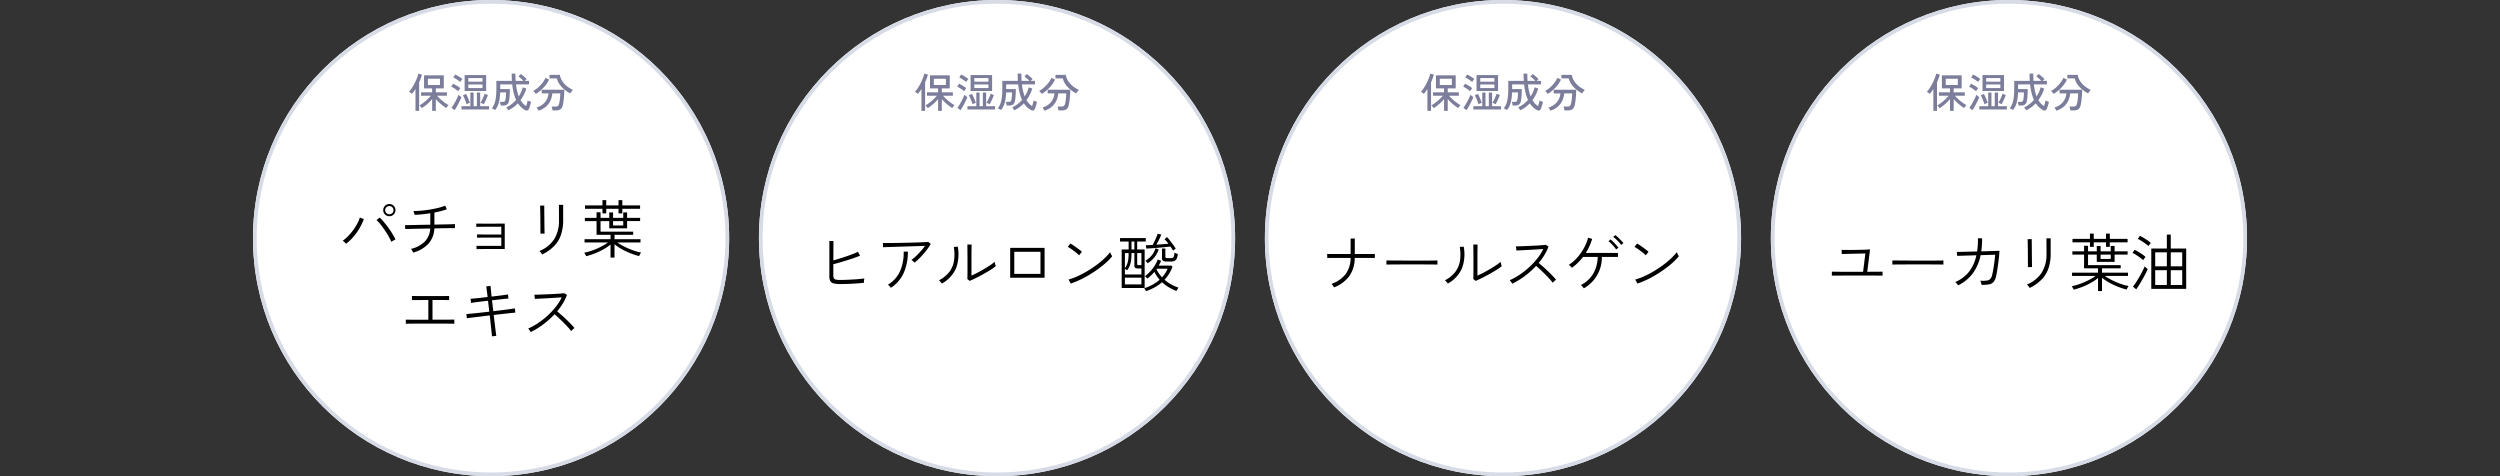 <svg viewBox="0 0 672 128" height="128" width="672" xmlns="http://www.w3.org/2000/svg">
  <rect x="0" y="0" width="672" height="128" fill="#333333" stroke="none"/>
  <g transform="translate(-1017 -704)" id="シルクソープCS">
    <rect fill="none" transform="translate(1017 704)" height="128" width="672" data-sanitized-data-name="長方形 356" data-name="長方形 356" id="長方形_356"></rect>
    <g transform="translate(68)" data-sanitized-data-name="グループ 324" data-name="グループ 324" id="グループ_324">
      <g stroke-width="1" stroke="#d6dbe6" fill="#fff" transform="translate(1017 704)" data-sanitized-data-name="楕円形 147" data-name="楕円形 147" id="楕円形_147">
        <circle stroke="none" r="64" cy="64" cx="64"></circle>
        <circle fill="none" r="63.5" cy="64" cx="64"></circle>
      </g>
      <g stroke-width="1" stroke="#d6dbe6" fill="#fff" transform="translate(1153 704)" data-sanitized-data-name="楕円形 148" data-name="楕円形 148" id="楕円形_148">
        <circle stroke="none" r="64" cy="64" cx="64"></circle>
        <circle fill="none" r="63.5" cy="64" cx="64"></circle>
      </g>
      <g stroke-width="1" stroke="#d6dbe6" fill="#fff" transform="translate(1289 704)" data-sanitized-data-name="楕円形 160" data-name="楕円形 160" id="楕円形_160">
        <circle stroke="none" r="64" cy="64" cx="64"></circle>
        <circle fill="none" r="63.5" cy="64" cx="64"></circle>
      </g>
      <g stroke-width="1" stroke="#d6dbe6" fill="#fff" transform="translate(1425 704)" data-sanitized-data-name="楕円形 161" data-name="楕円形 161" id="楕円形_161">
        <circle stroke="none" r="64" cy="64" cx="64"></circle>
        <circle fill="none" r="63.5" cy="64" cx="64"></circle>
      </g>
      <path fill="#7c7d9b" transform="translate(1081 733)" d="M-15.84.8V-2.376a10.684,10.684,0,0,1-1.325,1.353,12.429,12.429,0,0,1-1.469,1.1,3.357,3.357,0,0,0-.275-.39,2.167,2.167,0,0,0-.341-.358,6.681,6.681,0,0,0,.742-.473q.412-.3.842-.654t.819-.743a8.733,8.733,0,0,0,.666-.726h-2.64V-4.18h2.981V-5.247h-2.178v-3.5h5.313v3.5H-14.85V-4.18h2.981v.913h-2.64a9.086,9.086,0,0,0,.676.715q.39.374.82.72t.847.633a8.122,8.122,0,0,0,.748.462,2.425,2.425,0,0,0-.335.374q-.192.253-.292.407Q-12.5-.253-13-.638a12.22,12.22,0,0,1-.979-.83q-.473-.446-.869-.9V.8Zm-4.477,0V-5.071q-.242.374-.484.7a7.051,7.051,0,0,1-.5.605,2.487,2.487,0,0,0-.363-.313,2.019,2.019,0,0,0-.407-.236,6.336,6.336,0,0,0,.632-.786q.325-.468.632-1.018t.561-1.116q.253-.566.435-1.073a6.426,6.426,0,0,0,.258-.891l.979.231a12.715,12.715,0,0,1-.759,2.09V.8Zm3.333-6.952h3.245V-7.843h-3.245Zm9.878,1.617v-4.29H-1.32v4.29ZM-7.953.429v-.88h2.387V-4.125H-4.7V-.451h.891V-4.125h.88V-.451H-.539v.88ZM-9.812.616l-.836-.638a7.885,7.885,0,0,0,.517-.759q.275-.451.545-.951t.49-.974a8.745,8.745,0,0,0,.341-.825q.066.066.215.193t.308.253a2.06,2.06,0,0,0,.259.181,7,7,0,0,1-.33.809q-.22.468-.49.979t-.533.968Q-9.592.308-9.812.616Zm3.7-5.951h3.8V-6.3h-3.8Zm0-1.716h3.8v-.968h-3.8ZM-1.991-.968A3.2,3.2,0,0,0-2.409-1.2a2.7,2.7,0,0,0-.44-.176q.132-.2.3-.506t.33-.665q.165-.358.3-.693a5.761,5.761,0,0,0,.2-.577l.869.363q-.077.242-.214.577t-.3.693q-.16.358-.325.677T-1.991-.968Zm-4.6-.011a8.146,8.146,0,0,0-.27-.819q-.17-.446-.358-.875T-7.568-3.4l.847-.341q.154.275.352.715t.38.891q.181.451.28.781-.176.055-.457.171A3.113,3.113,0,0,0-6.589-.979Zm-2.255-3.5a5.359,5.359,0,0,0-.533-.429q-.335-.242-.693-.462A4.262,4.262,0,0,0-10.7-5.7l.506-.792q.308.143.66.341t.688.418a4.646,4.646,0,0,1,.578.44q-.055.066-.176.231t-.237.33A2.237,2.237,0,0,0-8.844-4.477Zm.561-2.486a6.478,6.478,0,0,0-.539-.418q-.341-.242-.7-.462a4.262,4.262,0,0,0-.632-.33l.506-.781a6.878,6.878,0,0,1,.66.33q.374.209.72.44a4.224,4.224,0,0,1,.556.429q-.055.066-.181.225t-.237.319A2.266,2.266,0,0,0-8.283-6.963ZM4.642.649A3.244,3.244,0,0,0,4.383.242,2.5,2.5,0,0,0,4.07-.132a7.669,7.669,0,0,0,1.446-.875,8.383,8.383,0,0,0,1.2-1.128A11.539,11.539,0,0,1,6.1-3.944a16.193,16.193,0,0,1-.412-2.371H2.464V-5.06H5.049q0,.869-.049,1.71a10.055,10.055,0,0,1-.171,1.425A1.593,1.593,0,0,1,4.317-.913a1.8,1.8,0,0,1-1.083.275H2.6q-.022-.2-.088-.506a3.08,3.08,0,0,0-.132-.473h.7a.848.848,0,0,0,.583-.138,1.071,1.071,0,0,0,.209-.512,6.03,6.03,0,0,0,.115-.858q.039-.517.038-1.034H2.442a14.4,14.4,0,0,1-.2,2.052A6.931,6.931,0,0,1,1.8-.6,5.269,5.269,0,0,1,1.1.572,2.1,2.1,0,0,0,.819.407L.451.22A2.288,2.288,0,0,0,.209.11a4.525,4.525,0,0,0,.7-1.26A7.515,7.515,0,0,0,1.3-2.838a19.562,19.562,0,0,0,.121-2.354V-7.26H5.6Q5.577-7.711,5.56-8.2T5.544-9.207h1q0,1.034.066,1.947H8.69a8.577,8.577,0,0,0-.66-.655,6.057,6.057,0,0,0-.66-.523l.616-.66a6.464,6.464,0,0,1,.561.418q.308.253.588.511a4.71,4.71,0,0,1,.435.446q-.077.055-.231.193t-.286.269h1.155v.946H6.7A14.729,14.729,0,0,0,7-4.532,12.53,12.53,0,0,0,7.436-3.08a8.665,8.665,0,0,0,.638-1.177,8.657,8.657,0,0,0,.451-1.265l.957.319A10.4,10.4,0,0,1,7.92-2.079a4.847,4.847,0,0,0,.715.952,4.328,4.328,0,0,0,.792.643q.132-.352.248-.787a6.6,6.6,0,0,0,.16-.742,1.743,1.743,0,0,0,.253.138q.176.082.369.154t.292.1q-.066.33-.171.7t-.22.715a4.046,4.046,0,0,1-.236.572A.624.624,0,0,1,9.729.7a.724.724,0,0,1-.544-.1A5.149,5.149,0,0,1,8.173-.1a5.62,5.62,0,0,1-.957-1.127A8.624,8.624,0,0,1,4.642.649Zm8.107.11A1.614,1.614,0,0,0,12.623.5q-.093-.165-.2-.336A1.267,1.267,0,0,0,12.21-.1a4.583,4.583,0,0,0,2.31-1.463,4.191,4.191,0,0,0,.913-2.332H13.618v-.99h6.061q0,.506-.028,1.105t-.088,1.193q-.06.594-.143,1.117a8.423,8.423,0,0,1-.181.885,1.643,1.643,0,0,1-.644,1A2.257,2.257,0,0,1,17.4.682h-.9a3.29,3.29,0,0,0-.082-.539,2.837,2.837,0,0,0-.149-.5h1a1.23,1.23,0,0,0,.66-.137.951.951,0,0,0,.33-.544,4.844,4.844,0,0,0,.182-.853q.071-.522.115-1.072t.044-.935H16.456a5.589,5.589,0,0,1-.5,1.958A4.807,4.807,0,0,1,14.74-.33,5.693,5.693,0,0,1,12.749.759Zm8.536-4.642A9.842,9.842,0,0,1,19.74-4.911,6.94,6.94,0,0,1,18.453-6.27a4.932,4.932,0,0,1-.775-1.65H15.708v-.957H18.5a4.222,4.222,0,0,0,.632,1.667,5.793,5.793,0,0,0,1.232,1.353,8.49,8.49,0,0,0,1.656,1.04,1.862,1.862,0,0,0-.259.269q-.148.181-.28.363A2.919,2.919,0,0,0,21.285-3.883Zm-9.24.132A1.662,1.662,0,0,0,11.858-4q-.132-.154-.275-.308a1.889,1.889,0,0,0-.264-.242,6.78,6.78,0,0,0,1.292-.9A9.269,9.269,0,0,0,13.794-6.7a6.112,6.112,0,0,0,.836-1.375l.968.462A7.366,7.366,0,0,1,14.663-6.1a10.183,10.183,0,0,1-1.254,1.32A10.726,10.726,0,0,1,12.045-3.751Z" data-sanitized-data-name="パス 206" data-name="パス 206" id="パス_206"></path>
      <path fill="#7c7d9b" transform="translate(1217 733)" d="M-15.84.8V-2.376a10.684,10.684,0,0,1-1.325,1.353,12.429,12.429,0,0,1-1.469,1.1,3.357,3.357,0,0,0-.275-.39,2.167,2.167,0,0,0-.341-.358,6.681,6.681,0,0,0,.742-.473q.412-.3.842-.654t.819-.743a8.733,8.733,0,0,0,.666-.726h-2.64V-4.18h2.981V-5.247h-2.178v-3.5h5.313v3.5H-14.85V-4.18h2.981v.913h-2.64a9.086,9.086,0,0,0,.676.715q.39.374.82.72t.847.633a8.122,8.122,0,0,0,.748.462,2.425,2.425,0,0,0-.335.374q-.192.253-.292.407Q-12.5-.253-13-.638a12.22,12.22,0,0,1-.979-.83q-.473-.446-.869-.9V.8Zm-4.477,0V-5.071q-.242.374-.484.7a7.051,7.051,0,0,1-.5.605,2.487,2.487,0,0,0-.363-.313,2.019,2.019,0,0,0-.407-.236,6.336,6.336,0,0,0,.632-.786q.325-.468.632-1.018t.561-1.116q.253-.566.435-1.073a6.426,6.426,0,0,0,.258-.891l.979.231a12.715,12.715,0,0,1-.759,2.09V.8Zm3.333-6.952h3.245V-7.843h-3.245Zm9.878,1.617v-4.29H-1.32v4.29ZM-7.953.429v-.88h2.387V-4.125H-4.7V-.451h.891V-4.125h.88V-.451H-.539v.88ZM-9.812.616l-.836-.638a7.885,7.885,0,0,0,.517-.759q.275-.451.545-.951t.49-.974a8.745,8.745,0,0,0,.341-.825q.066.066.215.193t.308.253a2.06,2.06,0,0,0,.259.181,7,7,0,0,1-.33.809q-.22.468-.49.979t-.533.968Q-9.592.308-9.812.616Zm3.7-5.951h3.8V-6.3h-3.8Zm0-1.716h3.8v-.968h-3.8ZM-1.991-.968A3.2,3.2,0,0,0-2.409-1.2a2.7,2.7,0,0,0-.44-.176q.132-.2.3-.506t.33-.665q.165-.358.3-.693a5.761,5.761,0,0,0,.2-.577l.869.363q-.077.242-.214.577t-.3.693q-.16.358-.325.677T-1.991-.968Zm-4.6-.011a8.146,8.146,0,0,0-.27-.819q-.17-.446-.358-.875T-7.568-3.4l.847-.341q.154.275.352.715t.38.891q.181.451.28.781-.176.055-.457.171A3.113,3.113,0,0,0-6.589-.979Zm-2.255-3.5a5.359,5.359,0,0,0-.533-.429q-.335-.242-.693-.462A4.262,4.262,0,0,0-10.7-5.7l.506-.792q.308.143.66.341t.688.418a4.646,4.646,0,0,1,.578.44q-.055.066-.176.231t-.237.33A2.237,2.237,0,0,0-8.844-4.477Zm.561-2.486a6.478,6.478,0,0,0-.539-.418q-.341-.242-.7-.462a4.262,4.262,0,0,0-.632-.33l.506-.781a6.878,6.878,0,0,1,.66.33q.374.209.72.44a4.224,4.224,0,0,1,.556.429q-.055.066-.181.225t-.237.319A2.266,2.266,0,0,0-8.283-6.963ZM4.642.649A3.244,3.244,0,0,0,4.383.242,2.5,2.5,0,0,0,4.07-.132a7.669,7.669,0,0,0,1.446-.875,8.383,8.383,0,0,0,1.2-1.128A11.539,11.539,0,0,1,6.1-3.944a16.193,16.193,0,0,1-.412-2.371H2.464V-5.06H5.049q0,.869-.049,1.71a10.055,10.055,0,0,1-.171,1.425A1.593,1.593,0,0,1,4.317-.913a1.8,1.8,0,0,1-1.083.275H2.6q-.022-.2-.088-.506a3.08,3.08,0,0,0-.132-.473h.7a.848.848,0,0,0,.583-.138,1.071,1.071,0,0,0,.209-.512,6.03,6.03,0,0,0,.115-.858q.039-.517.038-1.034H2.442a14.4,14.4,0,0,1-.2,2.052A6.931,6.931,0,0,1,1.8-.6,5.269,5.269,0,0,1,1.1.572,2.1,2.1,0,0,0,.819.407L.451.22A2.288,2.288,0,0,0,.209.11a4.525,4.525,0,0,0,.7-1.26A7.515,7.515,0,0,0,1.3-2.838a19.562,19.562,0,0,0,.121-2.354V-7.26H5.6Q5.577-7.711,5.56-8.2T5.544-9.207h1q0,1.034.066,1.947H8.69a8.577,8.577,0,0,0-.66-.655,6.057,6.057,0,0,0-.66-.523l.616-.66a6.464,6.464,0,0,1,.561.418q.308.253.588.511a4.71,4.71,0,0,1,.435.446q-.077.055-.231.193t-.286.269h1.155v.946H6.7A14.729,14.729,0,0,0,7-4.532,12.53,12.53,0,0,0,7.436-3.08a8.665,8.665,0,0,0,.638-1.177,8.657,8.657,0,0,0,.451-1.265l.957.319A10.4,10.4,0,0,1,7.92-2.079a4.847,4.847,0,0,0,.715.952,4.328,4.328,0,0,0,.792.643q.132-.352.248-.787a6.6,6.6,0,0,0,.16-.742,1.743,1.743,0,0,0,.253.138q.176.082.369.154t.292.1q-.066.33-.171.7t-.22.715a4.046,4.046,0,0,1-.236.572A.624.624,0,0,1,9.729.7a.724.724,0,0,1-.544-.1A5.149,5.149,0,0,1,8.173-.1a5.62,5.62,0,0,1-.957-1.127A8.624,8.624,0,0,1,4.642.649Zm8.107.11A1.614,1.614,0,0,0,12.623.5q-.093-.165-.2-.336A1.267,1.267,0,0,0,12.21-.1a4.583,4.583,0,0,0,2.31-1.463,4.191,4.191,0,0,0,.913-2.332H13.618v-.99h6.061q0,.506-.028,1.105t-.088,1.193q-.06.594-.143,1.117a8.423,8.423,0,0,1-.181.885,1.643,1.643,0,0,1-.644,1A2.257,2.257,0,0,1,17.4.682h-.9a3.29,3.29,0,0,0-.082-.539,2.837,2.837,0,0,0-.149-.5h1a1.23,1.23,0,0,0,.66-.137.951.951,0,0,0,.33-.544,4.844,4.844,0,0,0,.182-.853q.071-.522.115-1.072t.044-.935H16.456a5.589,5.589,0,0,1-.5,1.958A4.807,4.807,0,0,1,14.74-.33,5.693,5.693,0,0,1,12.749.759Zm8.536-4.642A9.842,9.842,0,0,1,19.74-4.911,6.94,6.94,0,0,1,18.453-6.27a4.932,4.932,0,0,1-.775-1.65H15.708v-.957H18.5a4.222,4.222,0,0,0,.632,1.667,5.793,5.793,0,0,0,1.232,1.353,8.49,8.49,0,0,0,1.656,1.04,1.862,1.862,0,0,0-.259.269q-.148.181-.28.363A2.919,2.919,0,0,0,21.285-3.883Zm-9.24.132A1.662,1.662,0,0,0,11.858-4q-.132-.154-.275-.308a1.889,1.889,0,0,0-.264-.242,6.78,6.78,0,0,0,1.292-.9A9.269,9.269,0,0,0,13.794-6.7a6.112,6.112,0,0,0,.836-1.375l.968.462A7.366,7.366,0,0,1,14.663-6.1a10.183,10.183,0,0,1-1.254,1.32A10.726,10.726,0,0,1,12.045-3.751Z" data-sanitized-data-name="パス 207" data-name="パス 207" id="パス_207"></path>
      <path fill="#7c7d9b" transform="translate(1353 733)" d="M-15.84.8V-2.376a10.684,10.684,0,0,1-1.325,1.353,12.429,12.429,0,0,1-1.469,1.1,3.357,3.357,0,0,0-.275-.39,2.167,2.167,0,0,0-.341-.358,6.681,6.681,0,0,0,.742-.473q.412-.3.842-.654t.819-.743a8.733,8.733,0,0,0,.666-.726h-2.64V-4.18h2.981V-5.247h-2.178v-3.5h5.313v3.5H-14.85V-4.18h2.981v.913h-2.64a9.086,9.086,0,0,0,.676.715q.39.374.82.72t.847.633a8.122,8.122,0,0,0,.748.462,2.425,2.425,0,0,0-.335.374q-.192.253-.292.407Q-12.5-.253-13-.638a12.22,12.22,0,0,1-.979-.83q-.473-.446-.869-.9V.8Zm-4.477,0V-5.071q-.242.374-.484.7a7.051,7.051,0,0,1-.5.605,2.487,2.487,0,0,0-.363-.313,2.019,2.019,0,0,0-.407-.236,6.336,6.336,0,0,0,.632-.786q.325-.468.632-1.018t.561-1.116q.253-.566.435-1.073a6.426,6.426,0,0,0,.258-.891l.979.231a12.715,12.715,0,0,1-.759,2.09V.8Zm3.333-6.952h3.245V-7.843h-3.245Zm9.878,1.617v-4.29H-1.32v4.29ZM-7.953.429v-.88h2.387V-4.125H-4.7V-.451h.891V-4.125h.88V-.451H-.539v.88ZM-9.812.616l-.836-.638a7.885,7.885,0,0,0,.517-.759q.275-.451.545-.951t.49-.974a8.745,8.745,0,0,0,.341-.825q.066.066.215.193t.308.253a2.06,2.06,0,0,0,.259.181,7,7,0,0,1-.33.809q-.22.468-.49.979t-.533.968Q-9.592.308-9.812.616Zm3.7-5.951h3.8V-6.3h-3.8Zm0-1.716h3.8v-.968h-3.8ZM-1.991-.968A3.2,3.2,0,0,0-2.409-1.2a2.7,2.7,0,0,0-.44-.176q.132-.2.3-.506t.33-.665q.165-.358.3-.693a5.761,5.761,0,0,0,.2-.577l.869.363q-.077.242-.214.577t-.3.693q-.16.358-.325.677T-1.991-.968Zm-4.6-.011a8.146,8.146,0,0,0-.27-.819q-.17-.446-.358-.875T-7.568-3.4l.847-.341q.154.275.352.715t.38.891q.181.451.28.781-.176.055-.457.171A3.113,3.113,0,0,0-6.589-.979Zm-2.255-3.5a5.359,5.359,0,0,0-.533-.429q-.335-.242-.693-.462A4.262,4.262,0,0,0-10.7-5.7l.506-.792q.308.143.66.341t.688.418a4.646,4.646,0,0,1,.578.44q-.055.066-.176.231t-.237.33A2.237,2.237,0,0,0-8.844-4.477Zm.561-2.486a6.478,6.478,0,0,0-.539-.418q-.341-.242-.7-.462a4.262,4.262,0,0,0-.632-.33l.506-.781a6.878,6.878,0,0,1,.66.33q.374.209.72.44a4.224,4.224,0,0,1,.556.429q-.055.066-.181.225t-.237.319A2.266,2.266,0,0,0-8.283-6.963ZM4.642.649A3.244,3.244,0,0,0,4.383.242,2.5,2.5,0,0,0,4.07-.132a7.669,7.669,0,0,0,1.446-.875,8.383,8.383,0,0,0,1.2-1.128A11.539,11.539,0,0,1,6.1-3.944a16.193,16.193,0,0,1-.412-2.371H2.464V-5.06H5.049q0,.869-.049,1.71a10.055,10.055,0,0,1-.171,1.425A1.593,1.593,0,0,1,4.317-.913a1.8,1.8,0,0,1-1.083.275H2.6q-.022-.2-.088-.506a3.08,3.08,0,0,0-.132-.473h.7a.848.848,0,0,0,.583-.138,1.071,1.071,0,0,0,.209-.512,6.03,6.03,0,0,0,.115-.858q.039-.517.038-1.034H2.442a14.4,14.4,0,0,1-.2,2.052A6.931,6.931,0,0,1,1.8-.6,5.269,5.269,0,0,1,1.1.572,2.1,2.1,0,0,0,.819.407L.451.22A2.288,2.288,0,0,0,.209.11a4.525,4.525,0,0,0,.7-1.26A7.515,7.515,0,0,0,1.3-2.838a19.562,19.562,0,0,0,.121-2.354V-7.26H5.6Q5.577-7.711,5.56-8.2T5.544-9.207h1q0,1.034.066,1.947H8.69a8.577,8.577,0,0,0-.66-.655,6.057,6.057,0,0,0-.66-.523l.616-.66a6.464,6.464,0,0,1,.561.418q.308.253.588.511a4.71,4.71,0,0,1,.435.446q-.077.055-.231.193t-.286.269h1.155v.946H6.7A14.729,14.729,0,0,0,7-4.532,12.53,12.53,0,0,0,7.436-3.08a8.665,8.665,0,0,0,.638-1.177,8.657,8.657,0,0,0,.451-1.265l.957.319A10.4,10.4,0,0,1,7.92-2.079a4.847,4.847,0,0,0,.715.952,4.328,4.328,0,0,0,.792.643q.132-.352.248-.787a6.6,6.6,0,0,0,.16-.742,1.743,1.743,0,0,0,.253.138q.176.082.369.154t.292.1q-.066.33-.171.7t-.22.715a4.046,4.046,0,0,1-.236.572A.624.624,0,0,1,9.729.7a.724.724,0,0,1-.544-.1A5.149,5.149,0,0,1,8.173-.1a5.62,5.62,0,0,1-.957-1.127A8.624,8.624,0,0,1,4.642.649Zm8.107.11A1.614,1.614,0,0,0,12.623.5q-.093-.165-.2-.336A1.267,1.267,0,0,0,12.21-.1a4.583,4.583,0,0,0,2.31-1.463,4.191,4.191,0,0,0,.913-2.332H13.618v-.99h6.061q0,.506-.028,1.105t-.088,1.193q-.06.594-.143,1.117a8.423,8.423,0,0,1-.181.885,1.643,1.643,0,0,1-.644,1A2.257,2.257,0,0,1,17.4.682h-.9a3.29,3.29,0,0,0-.082-.539,2.837,2.837,0,0,0-.149-.5h1a1.23,1.23,0,0,0,.66-.137.951.951,0,0,0,.33-.544,4.844,4.844,0,0,0,.182-.853q.071-.522.115-1.072t.044-.935H16.456a5.589,5.589,0,0,1-.5,1.958A4.807,4.807,0,0,1,14.74-.33,5.693,5.693,0,0,1,12.749.759Zm8.536-4.642A9.842,9.842,0,0,1,19.74-4.911,6.94,6.94,0,0,1,18.453-6.27a4.932,4.932,0,0,1-.775-1.65H15.708v-.957H18.5a4.222,4.222,0,0,0,.632,1.667,5.793,5.793,0,0,0,1.232,1.353,8.49,8.49,0,0,0,1.656,1.04,1.862,1.862,0,0,0-.259.269q-.148.181-.28.363A2.919,2.919,0,0,0,21.285-3.883Zm-9.24.132A1.662,1.662,0,0,0,11.858-4q-.132-.154-.275-.308a1.889,1.889,0,0,0-.264-.242,6.78,6.78,0,0,0,1.292-.9A9.269,9.269,0,0,0,13.794-6.7a6.112,6.112,0,0,0,.836-1.375l.968.462A7.366,7.366,0,0,1,14.663-6.1a10.183,10.183,0,0,1-1.254,1.32A10.726,10.726,0,0,1,12.045-3.751Z" data-sanitized-data-name="パス 209" data-name="パス 209" id="パス_209"></path>
      <path fill="#7c7d9b" transform="translate(1489 733)" d="M-15.84.8V-2.376a10.684,10.684,0,0,1-1.325,1.353,12.429,12.429,0,0,1-1.469,1.1,3.357,3.357,0,0,0-.275-.39,2.167,2.167,0,0,0-.341-.358,6.681,6.681,0,0,0,.742-.473q.412-.3.842-.654t.819-.743a8.733,8.733,0,0,0,.666-.726h-2.64V-4.18h2.981V-5.247h-2.178v-3.5h5.313v3.5H-14.85V-4.18h2.981v.913h-2.64a9.086,9.086,0,0,0,.676.715q.39.374.82.72t.847.633a8.122,8.122,0,0,0,.748.462,2.425,2.425,0,0,0-.335.374q-.192.253-.292.407Q-12.5-.253-13-.638a12.22,12.22,0,0,1-.979-.83q-.473-.446-.869-.9V.8Zm-4.477,0V-5.071q-.242.374-.484.7a7.051,7.051,0,0,1-.5.605,2.487,2.487,0,0,0-.363-.313,2.019,2.019,0,0,0-.407-.236,6.336,6.336,0,0,0,.632-.786q.325-.468.632-1.018t.561-1.116q.253-.566.435-1.073a6.426,6.426,0,0,0,.258-.891l.979.231a12.715,12.715,0,0,1-.759,2.09V.8Zm3.333-6.952h3.245V-7.843h-3.245Zm9.878,1.617v-4.29H-1.32v4.29ZM-7.953.429v-.88h2.387V-4.125H-4.7V-.451h.891V-4.125h.88V-.451H-.539v.88ZM-9.812.616l-.836-.638a7.885,7.885,0,0,0,.517-.759q.275-.451.545-.951t.49-.974a8.745,8.745,0,0,0,.341-.825q.066.066.215.193t.308.253a2.06,2.06,0,0,0,.259.181,7,7,0,0,1-.33.809q-.22.468-.49.979t-.533.968Q-9.592.308-9.812.616Zm3.7-5.951h3.8V-6.3h-3.8Zm0-1.716h3.8v-.968h-3.8ZM-1.991-.968A3.2,3.2,0,0,0-2.409-1.2a2.7,2.7,0,0,0-.44-.176q.132-.2.3-.506t.33-.665q.165-.358.3-.693a5.761,5.761,0,0,0,.2-.577l.869.363q-.077.242-.214.577t-.3.693q-.16.358-.325.677T-1.991-.968Zm-4.6-.011a8.146,8.146,0,0,0-.27-.819q-.17-.446-.358-.875T-7.568-3.4l.847-.341q.154.275.352.715t.38.891q.181.451.28.781-.176.055-.457.171A3.113,3.113,0,0,0-6.589-.979Zm-2.255-3.5a5.359,5.359,0,0,0-.533-.429q-.335-.242-.693-.462A4.262,4.262,0,0,0-10.7-5.7l.506-.792q.308.143.66.341t.688.418a4.646,4.646,0,0,1,.578.44q-.055.066-.176.231t-.237.33A2.237,2.237,0,0,0-8.844-4.477Zm.561-2.486a6.478,6.478,0,0,0-.539-.418q-.341-.242-.7-.462a4.262,4.262,0,0,0-.632-.33l.506-.781a6.878,6.878,0,0,1,.66.33q.374.209.72.44a4.224,4.224,0,0,1,.556.429q-.055.066-.181.225t-.237.319A2.266,2.266,0,0,0-8.283-6.963ZM4.642.649A3.244,3.244,0,0,0,4.383.242,2.5,2.5,0,0,0,4.07-.132a7.669,7.669,0,0,0,1.446-.875,8.383,8.383,0,0,0,1.2-1.128A11.539,11.539,0,0,1,6.1-3.944a16.193,16.193,0,0,1-.412-2.371H2.464V-5.06H5.049q0,.869-.049,1.71a10.055,10.055,0,0,1-.171,1.425A1.593,1.593,0,0,1,4.317-.913a1.8,1.8,0,0,1-1.083.275H2.6q-.022-.2-.088-.506a3.08,3.08,0,0,0-.132-.473h.7a.848.848,0,0,0,.583-.138,1.071,1.071,0,0,0,.209-.512,6.03,6.03,0,0,0,.115-.858q.039-.517.038-1.034H2.442a14.4,14.4,0,0,1-.2,2.052A6.931,6.931,0,0,1,1.8-.6,5.269,5.269,0,0,1,1.1.572,2.1,2.1,0,0,0,.819.407L.451.22A2.288,2.288,0,0,0,.209.11a4.525,4.525,0,0,0,.7-1.26A7.515,7.515,0,0,0,1.3-2.838a19.562,19.562,0,0,0,.121-2.354V-7.26H5.6Q5.577-7.711,5.56-8.2T5.544-9.207h1q0,1.034.066,1.947H8.69a8.577,8.577,0,0,0-.66-.655,6.057,6.057,0,0,0-.66-.523l.616-.66a6.464,6.464,0,0,1,.561.418q.308.253.588.511a4.71,4.71,0,0,1,.435.446q-.077.055-.231.193t-.286.269h1.155v.946H6.7A14.729,14.729,0,0,0,7-4.532,12.53,12.53,0,0,0,7.436-3.08a8.665,8.665,0,0,0,.638-1.177,8.657,8.657,0,0,0,.451-1.265l.957.319A10.4,10.4,0,0,1,7.92-2.079a4.847,4.847,0,0,0,.715.952,4.328,4.328,0,0,0,.792.643q.132-.352.248-.787a6.6,6.6,0,0,0,.16-.742,1.743,1.743,0,0,0,.253.138q.176.082.369.154t.292.1q-.066.33-.171.7t-.22.715a4.046,4.046,0,0,1-.236.572A.624.624,0,0,1,9.729.7a.724.724,0,0,1-.544-.1A5.149,5.149,0,0,1,8.173-.1a5.62,5.62,0,0,1-.957-1.127A8.624,8.624,0,0,1,4.642.649Zm8.107.11A1.614,1.614,0,0,0,12.623.5q-.093-.165-.2-.336A1.267,1.267,0,0,0,12.21-.1a4.583,4.583,0,0,0,2.31-1.463,4.191,4.191,0,0,0,.913-2.332H13.618v-.99h6.061q0,.506-.028,1.105t-.088,1.193q-.06.594-.143,1.117a8.423,8.423,0,0,1-.181.885,1.643,1.643,0,0,1-.644,1A2.257,2.257,0,0,1,17.4.682h-.9a3.29,3.29,0,0,0-.082-.539,2.837,2.837,0,0,0-.149-.5h1a1.23,1.23,0,0,0,.66-.137.951.951,0,0,0,.33-.544,4.844,4.844,0,0,0,.182-.853q.071-.522.115-1.072t.044-.935H16.456a5.589,5.589,0,0,1-.5,1.958A4.807,4.807,0,0,1,14.74-.33,5.693,5.693,0,0,1,12.749.759Zm8.536-4.642A9.842,9.842,0,0,1,19.74-4.911,6.94,6.94,0,0,1,18.453-6.27a4.932,4.932,0,0,1-.775-1.65H15.708v-.957H18.5a4.222,4.222,0,0,0,.632,1.667,5.793,5.793,0,0,0,1.232,1.353,8.49,8.49,0,0,0,1.656,1.04,1.862,1.862,0,0,0-.259.269q-.148.181-.28.363A2.919,2.919,0,0,0,21.285-3.883Zm-9.24.132A1.662,1.662,0,0,0,11.858-4q-.132-.154-.275-.308a1.889,1.889,0,0,0-.264-.242,6.78,6.78,0,0,0,1.292-.9A9.269,9.269,0,0,0,13.794-6.7a6.112,6.112,0,0,0,.836-1.375l.968.462A7.366,7.366,0,0,1,14.663-6.1a10.183,10.183,0,0,1-1.254,1.32A10.726,10.726,0,0,1,12.045-3.751Z" data-sanitized-data-name="パス 212" data-name="パス 212" id="パス_212"></path>
      <path transform="translate(1217 781)" d="M-42.092-.646A7.947,7.947,0,0,1-43.834-.8a1.44,1.44,0,0,1-.944-.612,2.543,2.543,0,0,1-.289-1.343v-9.469h1.105q0,.425-.009,1.071t-.008,1.385q0,.74-.008,1.462T-44-7q.731-.2,1.64-.484t1.836-.6q.927-.314,1.751-.629a13.865,13.865,0,0,0,1.386-.6l.578,1.037q-.646.272-1.538.586t-1.9.629q-1,.315-1.972.6T-44-5.984v2.958a1.843,1.843,0,0,0,.136.8.766.766,0,0,0,.535.374,4.919,4.919,0,0,0,1.148.1q.714,0,1.6-.034t1.785-.085q.9-.051,1.725-.127t1.419-.162a2.191,2.191,0,0,0-.068.349q-.034.247-.051.493t-.017.332q-.833.1-1.955.178t-2.27.119Q-41.157-.646-42.092-.646ZM-22.2-6.392a2.064,2.064,0,0,0-.365-.408,2.84,2.84,0,0,0-.45-.34,9.971,9.971,0,0,0,1.249-1.029q.671-.638,1.309-1.36a16.781,16.781,0,0,0,1.1-1.368l-1.658.042q-.995.025-2.15.068t-2.329.077q-1.173.034-2.227.068l-1.819.059q-.765.026-1.1.043l-.034-1.156q.476.017,1.445.017t2.219-.017q1.25-.017,2.584-.051t2.55-.068q1.215-.034,2.117-.077t1.258-.093l.68.544a10.656,10.656,0,0,1-.841,1.318q-.519.705-1.131,1.411T-21.037-7.4A12.178,12.178,0,0,1-22.2-6.392ZM-28.526.374a3.139,3.139,0,0,0-.349-.434,2.473,2.473,0,0,0-.467-.4,8.2,8.2,0,0,0,3.281-3.655,12.425,12.425,0,0,0,.969-5.253h1.122a13.709,13.709,0,0,1-1.113,5.737A9.525,9.525,0,0,1-28.526.374ZM-7.361-1.5l-.612-.493q.017-.255.026-.892t.009-1.437V-7.157q0-.629-.009-1.4t-.008-1.5q0-.731-.017-1.207h1.139q0,.255-.009.757T-6.859-9.4q-.009.612-.009,1.2v5.278q.714-.306,1.624-.782t1.827-1.02Q-2.5-5.27-1.751-5.772A7.7,7.7,0,0,0-.629-6.647a1.974,1.974,0,0,0,.059.383q.059.263.136.5t.094.306a11.254,11.254,0,0,1-1.122.816q-.68.442-1.487.909t-1.623.9q-.816.434-1.539.782T-7.361-1.5Zm-7.463.714a2.275,2.275,0,0,0-.2-.264q-.153-.178-.314-.357a1.587,1.587,0,0,0-.264-.247,8.329,8.329,0,0,0,2.814-2.3A6.606,6.606,0,0,0-11.56-6.936a12.166,12.166,0,0,0-.051-3.672l1.054-.1a10.9,10.9,0,0,1-.451,5.8A8.687,8.687,0,0,1-14.824-.782ZM3.536-2.346V-10.37h9.248v8.024ZM4.641-3.383h7.038V-9.316H4.641Zm15.181,2.6-.595-1.071a17.368,17.368,0,0,0,2.507-.935,26.161,26.161,0,0,0,2.576-1.36q1.275-.765,2.431-1.623a23,23,0,0,0,2.091-1.742A15.838,15.838,0,0,0,30.4-9.2q.034.085.145.323t.238.468a3.429,3.429,0,0,1,.161.314,15.963,15.963,0,0,1-2.057,2.057,29.931,29.931,0,0,1-2.771,2.082,30.433,30.433,0,0,1-3.136,1.836A23.165,23.165,0,0,1,19.822-.782Zm2.244-7.6a5.821,5.821,0,0,0-.561-.51q-.391-.323-.867-.68t-.91-.646a4.921,4.921,0,0,0-.706-.408l.714-.918a7.617,7.617,0,0,1,.731.459q.442.306.918.646t.867.646a6.686,6.686,0,0,1,.561.476ZM33.507.408V-9.945h1.87V-12.07H33.065v-.935h6.919v.935H37.672v2.125h2.006V.408Zm6.562.85q-.068-.1-.247-.4a2.333,2.333,0,0,0-.264-.382A11.388,11.388,0,0,0,43.707-1.8a11.139,11.139,0,0,1-.765-1A9.711,9.711,0,0,1,42.3-3.91a12.979,12.979,0,0,1-1.887,1.785,1.465,1.465,0,0,0-.179-.187l-.289-.272a1.107,1.107,0,0,0-.212-.17A9.617,9.617,0,0,0,41.8-4.76a9.376,9.376,0,0,0,1.411-2.5l.9.374a12.142,12.142,0,0,1-.646,1.275h3.383l.323.306a10.993,10.993,0,0,1-.926,1.9,10.238,10.238,0,0,1-1.216,1.6A10.564,10.564,0,0,0,48.773.306q-.051.068-.17.255t-.229.374a2.309,2.309,0,0,0-.144.272,13.054,13.054,0,0,1-2-.952,10.678,10.678,0,0,1-1.879-1.394A10.963,10.963,0,0,1,42.415.221,14.809,14.809,0,0,1,40.069,1.258Zm7.259-10.88q-.136-.238-.323-.527t-.391-.578q-.612.068-1.47.153t-1.8.17q-.944.085-1.793.136l-1.428.085-.136-.9q.357,0,.833-.025t1-.043a10.8,10.8,0,0,0,.51-.969q.255-.544.485-1.088a8.96,8.96,0,0,0,.348-.952l.986.187a13.581,13.581,0,0,1-.612,1.42q-.374.756-.714,1.334l1.777-.136q.876-.068,1.471-.119a7.454,7.454,0,0,0-.553-.705q-.281-.314-.5-.536l.68-.561a11.639,11.639,0,0,1,.8.944q.425.552.842,1.122t.705,1.029a1.991,1.991,0,0,0-.2.144l-.315.247A2.559,2.559,0,0,0,47.328-9.622ZM34.374-3.23h4.437v-1.6h-.782a1.657,1.657,0,0,1-.859-.161.71.71,0,0,1-.246-.637V-8.976h-.782a13.819,13.819,0,0,1-.127,2.082,5.89,5.89,0,0,1-.374,1.385,6.8,6.8,0,0,1-.654,1.173,2.576,2.576,0,0,0-.3-.2q-.2-.119-.314-.187Zm0,2.669h4.437v-1.8H34.374ZM45.611-6.7a1.936,1.936,0,0,1-.952-.187.81.81,0,0,1-.323-.765V-10.2h.918v2.21q0,.238.145.306a1.118,1.118,0,0,0,.451.068h.782A1.566,1.566,0,0,0,47.2-7.7a.634.634,0,0,0,.331-.391,3.428,3.428,0,0,0,.153-.986,2.728,2.728,0,0,0,.442.187q.255.085.459.17a3.293,3.293,0,0,1-.306,1.284,1.237,1.237,0,0,1-.62.587,2.393,2.393,0,0,1-.893.153Zm-5.1.459q-.068-.085-.3-.331a2.368,2.368,0,0,0-.332-.315A6.884,6.884,0,0,0,41.548-8.3a5.14,5.14,0,0,0,1.037-1.972l.867.357A7.348,7.348,0,0,1,42.287-7.8,7.626,7.626,0,0,1,40.511-6.239Zm3.842,3.791a9.326,9.326,0,0,0,.859-1.105,7.777,7.777,0,0,0,.654-1.207H42.942l-.068.1a6.244,6.244,0,0,0,.62,1.139A9,9,0,0,0,44.353-2.448Zm-6.12-3.281h.578V-8.976H37.672v2.839q0,.272.1.34A.974.974,0,0,0,38.233-5.729Zm-3.859.816a5.076,5.076,0,0,0,.586-1.062,5.508,5.508,0,0,0,.314-1.25,12.665,12.665,0,0,0,.1-1.751h-1Zm1.768-5.032h.782V-12.07h-.782Z" data-sanitized-data-name="パス 210" data-name="パス 210" id="パス_210"></path>
      <path transform="translate(1081 772)" d="M-38.981-2.482a2.974,2.974,0,0,0-.247-.255q-.178-.17-.365-.34a1.492,1.492,0,0,0-.289-.221,9.505,9.505,0,0,0,1.521-1.3A15.085,15.085,0,0,0-37.026-6.2a14.683,14.683,0,0,0,1.063-1.7,9.5,9.5,0,0,0,.688-1.615l1.071.391a14.283,14.283,0,0,1-1.131,2.423,16.1,16.1,0,0,1-1.624,2.3A12.444,12.444,0,0,1-38.981-2.482Zm11.645-7.395a1.6,1.6,0,0,1-1.165-.476,1.56,1.56,0,0,1-.485-1.156,1.58,1.58,0,0,1,.485-1.173,1.6,1.6,0,0,1,1.165-.476,1.574,1.574,0,0,1,1.156.476,1.594,1.594,0,0,1,.476,1.173,1.574,1.574,0,0,1-.476,1.156A1.574,1.574,0,0,1-27.336-9.877Zm.527,6.868a14.579,14.579,0,0,0-.731-1.462Q-28-5.287-28.569-6.12t-1.147-1.555a11.1,11.1,0,0,0-1.071-1.182l.85-.663A15.328,15.328,0,0,1-28.79-8.3q.6.705,1.182,1.513t1.071,1.615q.493.808.85,1.522A3.43,3.43,0,0,0-26-3.494q-.229.128-.459.264T-26.809-3.009Zm-.527-7.395a1.065,1.065,0,0,0,.782-.323,1.065,1.065,0,0,0,.323-.782,1.065,1.065,0,0,0-.323-.782,1.065,1.065,0,0,0-.782-.323,1.093,1.093,0,0,0-.791.323,1.052,1.052,0,0,0-.332.782,1.052,1.052,0,0,0,.332.782A1.093,1.093,0,0,0-27.336-10.4ZM-20.944-.1a2.471,2.471,0,0,0-.144-.315q-.111-.213-.238-.417a1.726,1.726,0,0,0-.2-.272,7.562,7.562,0,0,0,3.774-2.031,5.373,5.373,0,0,0,1.394-3.443q-1.207.017-2.372.043t-2.108.043q-.943.017-1.538.034t-.68.017L-23.137-7.5a6.242,6.242,0,0,0,.68.009l1.556-.026q.96-.017,2.142-.043t2.422-.043v-3.077q-1.071.17-2.159.281t-2.04.161a2.825,2.825,0,0,0-.085-.323q-.068-.221-.136-.433a1.084,1.084,0,0,0-.119-.281q1.02,0,2.2-.111t2.363-.306q1.182-.2,2.219-.459a12.792,12.792,0,0,0,1.768-.569l.425.969a13.961,13.961,0,0,1-1.522.476q-.859.221-1.81.408v3.247q1.411-.034,2.643-.059t2.015-.051q.782-.025.867-.042v1.088h-.638q-.552,0-1.453.017t-1.989.034q-.357.017-.722.025t-.74.009a6.386,6.386,0,0,1-1.572,4.089A8.637,8.637,0,0,1-20.944-.1ZM-3.91-1.037v-.884l.688.009q.586.008,1.445.008h4.53V-4.131H-1.717q-.833,0-1.4.009t-.655.025V-5q.1.017.655.026t1.368.009h4.5V-7.055H-.094q-.926,0-1.777.008t-1.436.017l-.672.009v-.884l.646.009q.544.009,1.369.009H1.6q.833,0,1.411-.009l.663-.009v6.834H.009q-.944,0-1.8.008t-1.445.017ZM13.736.408a1.549,1.549,0,0,0-.179-.28q-.145-.2-.306-.391A2,2,0,0,0,13-.527a8.661,8.661,0,0,0,3.953-3.162,9.31,9.31,0,0,0,1.3-5.151V-10.7q0-.5-.008-.986t-.009-.833v-.416H19.38v4.1a12.058,12.058,0,0,1-.6,3.987,8.084,8.084,0,0,1-1.853,3.009A11.7,11.7,0,0,1,13.736.408ZM13.26-5.2a4.636,4.636,0,0,0,.008-.6Q13.26-6.358,13.26-7.2t-.009-1.776q-.008-.935-.025-1.768T13.2-12.13q-.009-.552-.009-.6H14.3v.612q0,.544.009,1.377t.017,1.751q.008.918.017,1.751t.025,1.385q.017.553.017.637ZM32.113,1.241V-2.278A12.975,12.975,0,0,1,30.124-.935,18.662,18.662,0,0,1,27.837.136a19.036,19.036,0,0,1-2.27.731A1.556,1.556,0,0,0,25.44.6q-.11-.2-.229-.408a.96.96,0,0,0-.187-.255A14.937,14.937,0,0,0,27.276-.7a19.447,19.447,0,0,0,2.278-.986,13.562,13.562,0,0,0,1.878-1.139H25.126v-.884h6.987V-4.879H28.356V-8.568H25.211v-.867h3.145v-1.513h1.071v1.513h2.346V-10.9h1.02v1.462H35.53V-10.9h1.037v1.462h3.5v.867h-3.5v1.955H31.773V-8.568H29.427v2.839H38.2v.85H33.184v1.173h6.987v.884H33.949a15.538,15.538,0,0,0,1.887,1.113,19.832,19.832,0,0,0,2.27.978,13.714,13.714,0,0,0,2.236.612.951.951,0,0,0-.187.264q-.119.212-.229.416T39.78.833a19.451,19.451,0,0,1-2.27-.74A18.946,18.946,0,0,1,35.181-1a13.325,13.325,0,0,1-2-1.343V1.241ZM29.937-10.642v-1.224H25.245v-.918h4.692v-1.428h1.02v1.428h3.3v-1.428h1.02v1.428h4.777v.918H35.275v1.224h-1.02v-1.224h-3.3v1.224Zm2.856,3.247H35.53V-8.568H32.793Zm-55.709,26.42v-1.1l1,.009q.867.009,2.193.008h2.856v-5.3q-1.088,0-2.057.009t-1.607.008q-.637,0-.74.017V11.562l.833.009q.714.009,1.81.009h4.684q1.105,0,1.836-.009l.833-.009v1.105q-.085-.017-.714-.017t-1.615-.008q-.986-.009-2.142-.009v5.3H-13.6q1.02,0,1.827-.008t1.318-.009h.578v1.1l-.646-.008q-.544-.009-1.436-.017t-2.014-.009h-4.658q-1.139,0-2.074.009t-1.53.017ZM.238,22.408q-.017-.272-.076-.867T.017,20.164q-.085-.782-.179-1.666t-.2-1.717q-1.139.136-2.3.281t-2.168.264q-1,.119-1.683.221l-.119-1.122q.578-.051,1.556-.145T-2.9,16.05l2.423-.272-.34-2.941q-1.326.153-2.55.306t-2.006.289l-.136-1.139q.476-.017,1.215-.085t1.615-.17l1.76-.2q-.119-.884-.213-1.683t-.178-1.173l1.173-.119q.034.442.11,1.207t.162,1.649q1.36-.153,2.55-.306t1.87-.272l.119,1.122q-.7.034-1.887.17l-2.533.289L.6,15.642q1.173-.136,2.3-.272t2.049-.264q.918-.128,1.445-.213l.136,1.139q-.493.034-1.428.136L3.009,16.4q-1.156.128-2.3.263.1.833.2,1.692t.2,1.64q.093.782.17,1.377t.127.9Zm10.421-1.156q-.051-.085-.179-.281t-.272-.391a1.135,1.135,0,0,0-.247-.264,17.393,17.393,0,0,0,2.669-1.47,20.954,20.954,0,0,0,2.558-2.006,20.041,20.041,0,0,0,2.2-2.363,13.317,13.317,0,0,0,1.6-2.542q-.731.051-1.725.111t-2.049.119q-1.054.059-1.964.1t-1.47.076l-.136-1.122q.391,0,1.2-.026t1.827-.068q1.02-.043,2.023-.094t1.8-.11q.8-.059,1.173-.111l.731.459a12.5,12.5,0,0,1-1.088,2.261,17.528,17.528,0,0,1-1.547,2.159q.544.442,1.2,1.02t1.309,1.207q.655.629,1.215,1.215t.935,1.045a2.675,2.675,0,0,0-.281.229l-.357.323a2.83,2.83,0,0,0-.264.264,11.755,11.755,0,0,0-.884-1.071q-.544-.6-1.173-1.224t-1.258-1.215q-.629-.587-1.139-1.011a22.65,22.65,0,0,1-3.086,2.754A20.006,20.006,0,0,1,10.659,21.252Z" data-sanitized-data-name="パス 208" data-name="パス 208" id="パス_208"></path>
      <path transform="translate(1353 781)" d="M-45.424.255a1.346,1.346,0,0,0-.17-.3l-.272-.391A1.336,1.336,0,0,0-46.087-.7,8.245,8.245,0,0,0-42.3-3.306a7.428,7.428,0,0,0,1.343-4.361H-45.16q-.892,0-1.437.009l-.629.009-.034-1.088.638.009q.552.008,1.445.008h4.224v-4.165h1.122v4.165h2.55q1.19,0,1.964-.008l.875-.009V-7.65q-.085-.017-.858-.017h-4.548a8.539,8.539,0,0,1-1.428,4.845A9.247,9.247,0,0,1-45.424.255Zm14.093-6.137V-6.987q.595,0,1.683.009l2.448.017q1.36.009,2.8.009h2.788q1.343,0,2.4-.009t1.6-.026v1.105q-.561-.017-1.607-.025l-2.363-.017q-1.317-.008-2.737-.008t-2.771.008l-2.456.017Q-30.651-5.9-31.331-5.882ZM-7.361-1.5l-.612-.493q.017-.255.026-.892t.009-1.437V-7.157q0-.629-.009-1.4t-.008-1.5q0-.731-.017-1.207h1.139q0,.255-.009.757T-6.859-9.4q-.009.612-.009,1.2v5.278q.714-.306,1.624-.782t1.827-1.02Q-2.5-5.27-1.751-5.772A7.7,7.7,0,0,0-.629-6.647a1.974,1.974,0,0,0,.059.383q.059.263.136.5t.094.306a11.254,11.254,0,0,1-1.122.816q-.68.442-1.487.909t-1.623.9q-.816.434-1.539.782T-7.361-1.5Zm-7.463.714a2.275,2.275,0,0,0-.2-.264q-.153-.178-.314-.357a1.587,1.587,0,0,0-.264-.247,8.329,8.329,0,0,0,2.814-2.3A6.606,6.606,0,0,0-11.56-6.936a12.166,12.166,0,0,0-.051-3.672l1.054-.1a10.9,10.9,0,0,1-.451,5.8A8.687,8.687,0,0,1-14.824-.782ZM2.5-.748q-.051-.085-.178-.28t-.272-.391A1.135,1.135,0,0,0,1.8-1.683a17.393,17.393,0,0,0,2.669-1.47A20.954,20.954,0,0,0,7.029-5.16a20.041,20.041,0,0,0,2.2-2.363,13.317,13.317,0,0,0,1.6-2.542q-.731.051-1.726.111t-2.048.119q-1.054.059-1.964.1t-1.47.076l-.136-1.122q.391,0,1.2-.026t1.827-.068q1.02-.043,2.023-.094t1.8-.11q.8-.059,1.173-.111l.731.459a12.5,12.5,0,0,1-1.088,2.261A17.528,17.528,0,0,1,9.6-6.307q.544.442,1.2,1.02T12.113-4.08q.655.629,1.215,1.215t.935,1.046a2.675,2.675,0,0,0-.281.229l-.357.323A2.83,2.83,0,0,0,13.362-1a11.755,11.755,0,0,0-.884-1.071q-.544-.6-1.173-1.224T10.047-4.514Q9.418-5.1,8.908-5.525A22.649,22.649,0,0,1,5.823-2.771,20.006,20.006,0,0,1,2.5-.748ZM21.726.51a1.611,1.611,0,0,0-.212-.289q-.162-.187-.323-.366a1.041,1.041,0,0,0-.263-.23A7.989,7.989,0,0,0,24.3-3.5a9.386,9.386,0,0,0,1.165-4.437H21.522a15.977,15.977,0,0,1-1.394,1.573,12.315,12.315,0,0,1-1.6,1.334Q18.462-5.1,18.3-5.27T17.969-5.6a1.283,1.283,0,0,0-.272-.213,10.49,10.49,0,0,0,2.287-1.972,14.2,14.2,0,0,0,1.8-2.575,11.618,11.618,0,0,0,1.1-2.746l1.088.323A14.937,14.937,0,0,1,22.253-9.01h8.653v1.071H26.588A9.537,9.537,0,0,1,21.726.51ZM30.413-9.945a6.363,6.363,0,0,0-.586-.782q-.366-.425-.757-.816a6.448,6.448,0,0,0-.714-.629l.578-.476q.289.238.705.655t.807.85a8.225,8.225,0,0,1,.6.723Zm1.343-1.224a5.931,5.931,0,0,0-.6-.757q-.382-.417-.791-.791a9.089,9.089,0,0,0-.731-.612l.578-.476q.289.221.714.62t.833.825a6.565,6.565,0,0,1,.612.714ZM36.142-.782l-.595-1.071a17.368,17.368,0,0,0,2.507-.935,26.161,26.161,0,0,0,2.575-1.36q1.275-.765,2.431-1.623a23,23,0,0,0,2.091-1.742A15.837,15.837,0,0,0,46.716-9.2q.034.085.145.323t.238.468a3.43,3.43,0,0,1,.161.314A15.963,15.963,0,0,1,45.2-6.035a29.931,29.931,0,0,1-2.771,2.082A30.433,30.433,0,0,1,39.3-2.116,23.165,23.165,0,0,1,36.142-.782Zm2.244-7.6a5.82,5.82,0,0,0-.561-.51q-.391-.323-.867-.68t-.91-.646a4.922,4.922,0,0,0-.706-.408l.714-.918a7.617,7.617,0,0,1,.731.459q.442.306.918.646t.867.646a6.685,6.685,0,0,1,.561.476Z" data-sanitized-data-name="パス 211" data-name="パス 211" id="パス_211"></path>
      <path transform="translate(1489 781)" d="M-47.6-2.907V-3.978l.535.008q.451.009,1.147.017t1.479.009H-39.2l.612-4.93q-.493.017-1.19.034l-1.462.034-1.5.034q-.731.017-1.309.034t-.867.017l-.068-1.122q.255.017.85.026t1.368.009q.774,0,1.615-.017l1.623-.034q.782-.017,1.36-.051l.833-.051-.748,6.018q.7,0,1.4-.009t1.292-.008q.586,0,.978-.009l.442-.008v1.071l-.518-.008q-.451-.009-1.131-.009t-1.462-.008q-.782-.009-1.53-.009H-42.84q-.748,0-1.556.009t-1.513.008q-.705,0-1.164.009Zm16.269-2.975V-6.987q.595,0,1.683.009l2.448.017q1.36.009,2.8.009h2.788q1.343,0,2.4-.009t1.6-.026v1.105q-.561-.017-1.607-.025l-2.363-.017q-1.317-.008-2.737-.008t-2.771.008l-2.456.017Q-30.651-5.9-31.331-5.882ZM-13.668-.289a3.9,3.9,0,0,0-.34-.476,2.193,2.193,0,0,0-.442-.425,9.265,9.265,0,0,0,3.689-2.72A10.484,10.484,0,0,0-8.755-8.381l-5.151.153-.1-1.054.544-.009,1.241-.025q.765-.017,1.717-.042T-8.551-9.4q.119-.816.179-1.7t.042-1.853l1.122.017q0,.935-.051,1.81a15.916,15.916,0,0,1-.187,1.691Q-6.2-9.469-5.117-9.5t1.793-.059q.705-.026.773-.026-.017.663-.111,1.581T-2.89-6.1q-.136.986-.272,1.836t-.255,1.36a3.947,3.947,0,0,1-.672,1.641A2.026,2.026,0,0,1-5.3-.57a9.772,9.772,0,0,1-2.049.145A4.327,4.327,0,0,0-7.48-.986a2.382,2.382,0,0,0-.238-.561,10.349,10.349,0,0,0,1.751-.034,1.52,1.52,0,0,0,.961-.45,2.612,2.612,0,0,0,.518-1.148q.1-.425.221-1.071t.23-1.394q.11-.748.2-1.5t.136-1.385l-3.91.119A12.289,12.289,0,0,1-9.733-3.5,10.857,10.857,0,0,1-13.668-.289Zm19.244.7A1.549,1.549,0,0,0,5.4.127q-.145-.2-.306-.391a2,2,0,0,0-.247-.264A8.661,8.661,0,0,0,8.8-3.689,9.31,9.31,0,0,0,10.1-8.84V-10.7q0-.5-.009-.986t-.009-.833v-.416H11.22v4.1a12.058,12.058,0,0,1-.6,3.987A8.084,8.084,0,0,1,8.763-1.844,11.7,11.7,0,0,1,5.576.408ZM5.1-5.2a4.636,4.636,0,0,0,.008-.6Q5.1-6.358,5.1-7.2T5.091-8.976q-.008-.935-.026-1.768T5.041-12.13q-.009-.552-.009-.6H6.137v.612q0,.544.009,1.377t.017,1.751q.008.918.017,1.751T6.2-5.857q.017.553.017.637ZM23.953,1.241V-2.278A12.975,12.975,0,0,1,21.964-.935,18.662,18.662,0,0,1,19.677.136a19.036,19.036,0,0,1-2.27.731A1.556,1.556,0,0,0,17.28.6q-.11-.2-.229-.408a.96.96,0,0,0-.187-.255A14.937,14.937,0,0,0,19.116-.7a19.447,19.447,0,0,0,2.278-.986,13.562,13.562,0,0,0,1.878-1.139H16.966v-.884h6.987V-4.879H20.2V-8.568H17.051v-.867H20.2v-1.513h1.071v1.513h2.346V-10.9h1.02v1.462H27.37V-10.9h1.037v1.462h3.5v.867h-3.5v1.955H23.613V-8.568H21.267v2.839h8.772v.85H25.024v1.173h6.987v.884H25.789a15.538,15.538,0,0,0,1.887,1.113,19.832,19.832,0,0,0,2.27.978,13.714,13.714,0,0,0,2.236.612.951.951,0,0,0-.187.264q-.119.212-.229.416T31.62.833a19.452,19.452,0,0,1-2.27-.74A18.946,18.946,0,0,1,27.021-1a13.325,13.325,0,0,1-2-1.343V1.241ZM21.777-10.642v-1.224H17.085v-.918h4.692v-1.428H22.8v1.428h3.3v-1.428h1.02v1.428h4.777v.918H27.115v1.224H26.1v-1.224H22.8v1.224Zm2.856,3.247H27.37V-8.568H24.633ZM38.267.646V-10.2h4.182v-3.74H43.5v3.74h4.148V.646ZM39.321-.391h3.128V-4.369H39.321Zm4.182,0H46.58V-4.369H43.5ZM39.321-5.406h3.128V-9.18H39.321Zm4.182,0H46.58V-9.18H43.5ZM34.221.782,33.337.051q.357-.442.816-1.139t.918-1.5q.459-.808.841-1.556T36.5-5.406l.212.212q.162.161.34.314t.247.2a11.635,11.635,0,0,1-.544,1.19q-.374.731-.841,1.547T34.994-.391Q34.544.34,34.221.782Zm1.87-7.854a8.911,8.911,0,0,0-.841-.68q-.535-.391-1.088-.748a6.841,6.841,0,0,0-.944-.527l.561-.816q.442.2.994.527t1.08.689a6.338,6.338,0,0,1,.867.705q-.051.051-.2.23t-.272.365A2.791,2.791,0,0,0,36.091-7.072ZM37.5-10.863a8.179,8.179,0,0,0-.841-.672q-.535-.383-1.088-.731a7.3,7.3,0,0,0-.944-.518l.561-.816a10.186,10.186,0,0,1,.994.519q.569.331,1.1.7a6.24,6.24,0,0,1,.85.689q-.034.051-.179.23t-.28.357A1.984,1.984,0,0,0,37.5-10.863Z" data-sanitized-data-name="パス 213" data-name="パス 213" id="パス_213"></path>
    </g>
  </g>
</svg>
